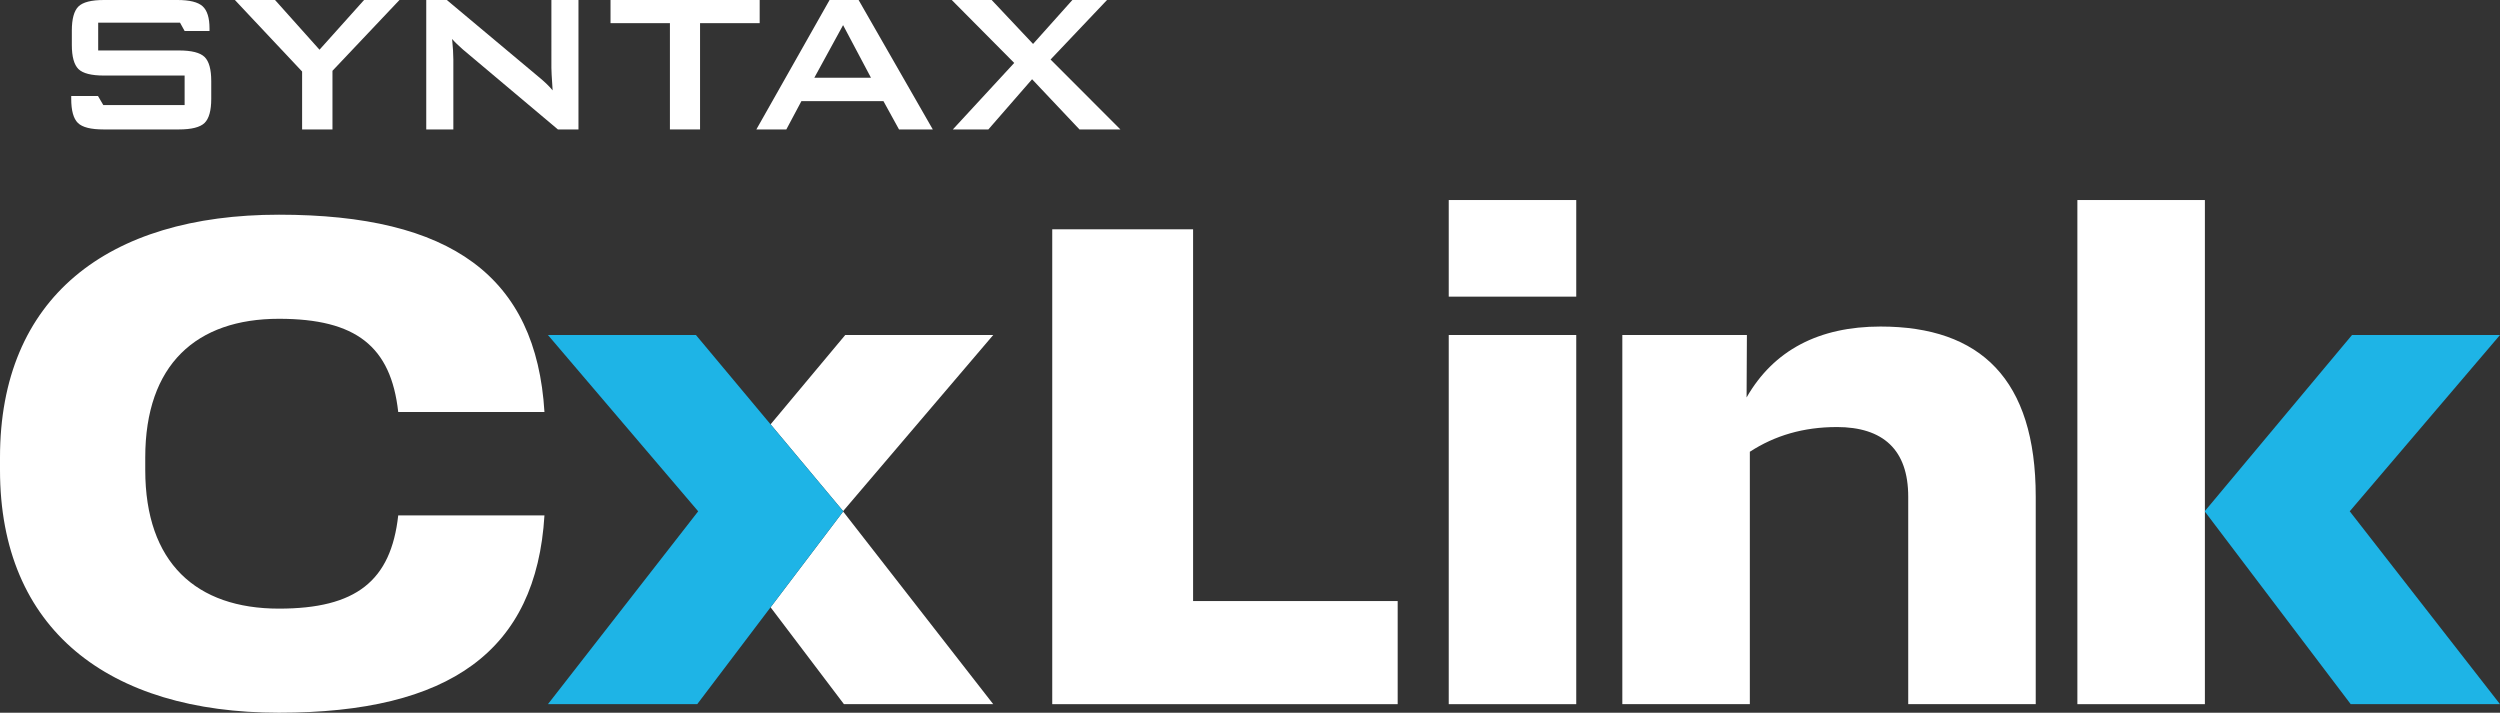 <?xml version="1.0" encoding="UTF-8"?>
<svg id="Layer_1" data-name="Layer 1" xmlns="http://www.w3.org/2000/svg" viewBox="0 0 867.98 247.45">
  <rect x="0" y="0" width="867.98" height="247.45" fill="#333333" stroke="none"/>
  <defs>
    <style>
      .cls-1 {
        fill: #fff;
      }

      .cls-2 {
        fill: #1eb4e6;
      }
    </style>
  </defs>
  <g>
    <path class="cls-1" d="m365.33,79.61h48.9v129.07h71.03v35.8h-119.93V79.61Z"/>
    <path class="cls-1" d="m502.99,69.45h44.27v33.54h-44.27v-33.54Zm0,46.86h44.27v128.17h-44.27V116.31Z"/>
    <path class="cls-1" d="m637.68,148.27c-11.52,0-21.46,2.93-30.15,8.58v87.63h-44.27V116.31h43.25l-.11,21.68c9.37-16.37,25.07-24.62,46.52-24.62,34.67,0,53.87,18.29,53.87,59.06v72.04h-44.27v-72.04c0-16.26-8.69-24.17-24.84-24.17Z"/>
    <path class="cls-1" d="m721.25,69.45h44.27v175.03h-44.27V69.45Zm44.27,108.07"/>
  </g>
  <g>
    <polygon class="cls-1" points="104.89 44.94 104.89 24.83 81.55 0 95.49 0 110.93 17.26 126.4 0 138.69 0 115.43 24.58 115.43 44.94 104.89 44.94"/>
    <path class="cls-1" d="m147.99,44.94V0h7.14l31.64,26.49c1.08.88,2.02,1.71,2.85,2.49.82.78,1.57,1.58,2.25,2.4-.17-2.52-.28-4.31-.34-5.36-.06-1.05-.09-1.86-.09-2.42V0h9.4v44.94h-7.14l-32.99-27.76c-.79-.71-1.49-1.35-2.08-1.91-.6-.57-1.15-1.15-1.66-1.74.14,1.39.25,2.7.32,3.93.07,1.23.11,2.3.11,3.21v24.28h-9.4Z"/>
    <polygon class="cls-1" points="243.05 8.04 243.05 44.94 232.59 44.94 232.59 8.04 211.97 8.04 211.97 0 263.75 0 263.75 8.04 243.05 8.04"/>
    <path class="cls-1" d="m262.6,44.94L288.02,0h10.08l25.76,44.94h-11.73l-5.4-9.82h-28.49l-5.23,9.82h-10.42Zm20.11-17.94h19.69l-9.69-18.28-9.99,18.28Z"/>
    <polygon class="cls-1" points="330.82 44.94 352.13 21.85 330.44 0 344.3 0 358.67 15.26 372.32 0 384.35 0 364.75 20.66 388.99 44.94 374.79 44.94 358.33 27.51 343.15 44.94 330.82 44.94"/>
    <path class="cls-1" d="m71.02,19.77c-1.55-1.5-4.51-2.25-8.91-2.25h-28.02V7.87h28.41l1.6,2.89h8.64v-.89c0-3.68-.8-6.25-2.4-7.7C68.73.72,65.82,0,61.6,0h-25.51C31.72,0,28.77.75,27.24,2.25c-1.53,1.5-2.3,4.29-2.3,8.38v4.97c0,4.08.77,6.87,2.3,8.38,1.53,1.5,4.48,2.25,8.84,2.25h28.02v10.25h-28.23l-1.85-3.15h-9.29v.98c0,4.08.77,6.87,2.32,8.38,1.54,1.51,4.51,2.25,8.91,2.25h26.15c4.39,0,7.36-.75,8.91-2.25,1.54-1.5,2.32-4.29,2.32-8.38v-6.16c0-4.08-.77-6.87-2.32-8.38Z"/>
  </g>
  <polygon class="cls-2" points="867.98 244.48 815.81 177.52 867.98 116.31 816.6 116.31 765.52 177.43 765.52 177.62 816.15 244.48 867.98 244.48"/>
  <polygon class="cls-1" points="242.38 177.49 242.38 177.55 242.41 177.52 242.38 177.49"/>
  <g>
    <polygon class="cls-1" points="292.7 177.49 344.84 116.31 293.46 116.31 267.54 147.33 292.7 177.43 292.7 177.49"/>
    <polygon class="cls-1" points="292.7 177.62 267.54 210.84 293.01 244.48 344.84 244.48 292.7 177.55 292.7 177.62"/>
  </g>
  <polygon class="cls-1" points="292.7 177.55 292.7 177.49 292.67 177.52 292.7 177.55"/>
  <polygon class="cls-2" points="292.7 177.43 267.54 147.33 241.62 116.31 190.24 116.31 242.38 177.49 242.41 177.52 242.38 177.55 190.24 244.48 242.07 244.48 267.54 210.84 292.7 177.62 292.7 177.55 292.67 177.52 292.7 177.49 292.7 177.43"/>
  <path class="cls-1" d="m0,163.17v-4.35c0-55.35,37.17-84.28,96.86-84.28s89.31,21.39,92.17,68.5h-50.77c-2.52-22.76-14.64-32.36-41.4-32.36-28.7,0-46.43,15.9-46.43,48.14v4.35c0,32.25,17.73,48.14,46.43,48.14,26.76,0,38.88-9.61,41.4-32.36h50.77c-2.86,47.11-32.93,68.5-92.17,68.5S0,218.52,0,163.17Z"/>
</svg>